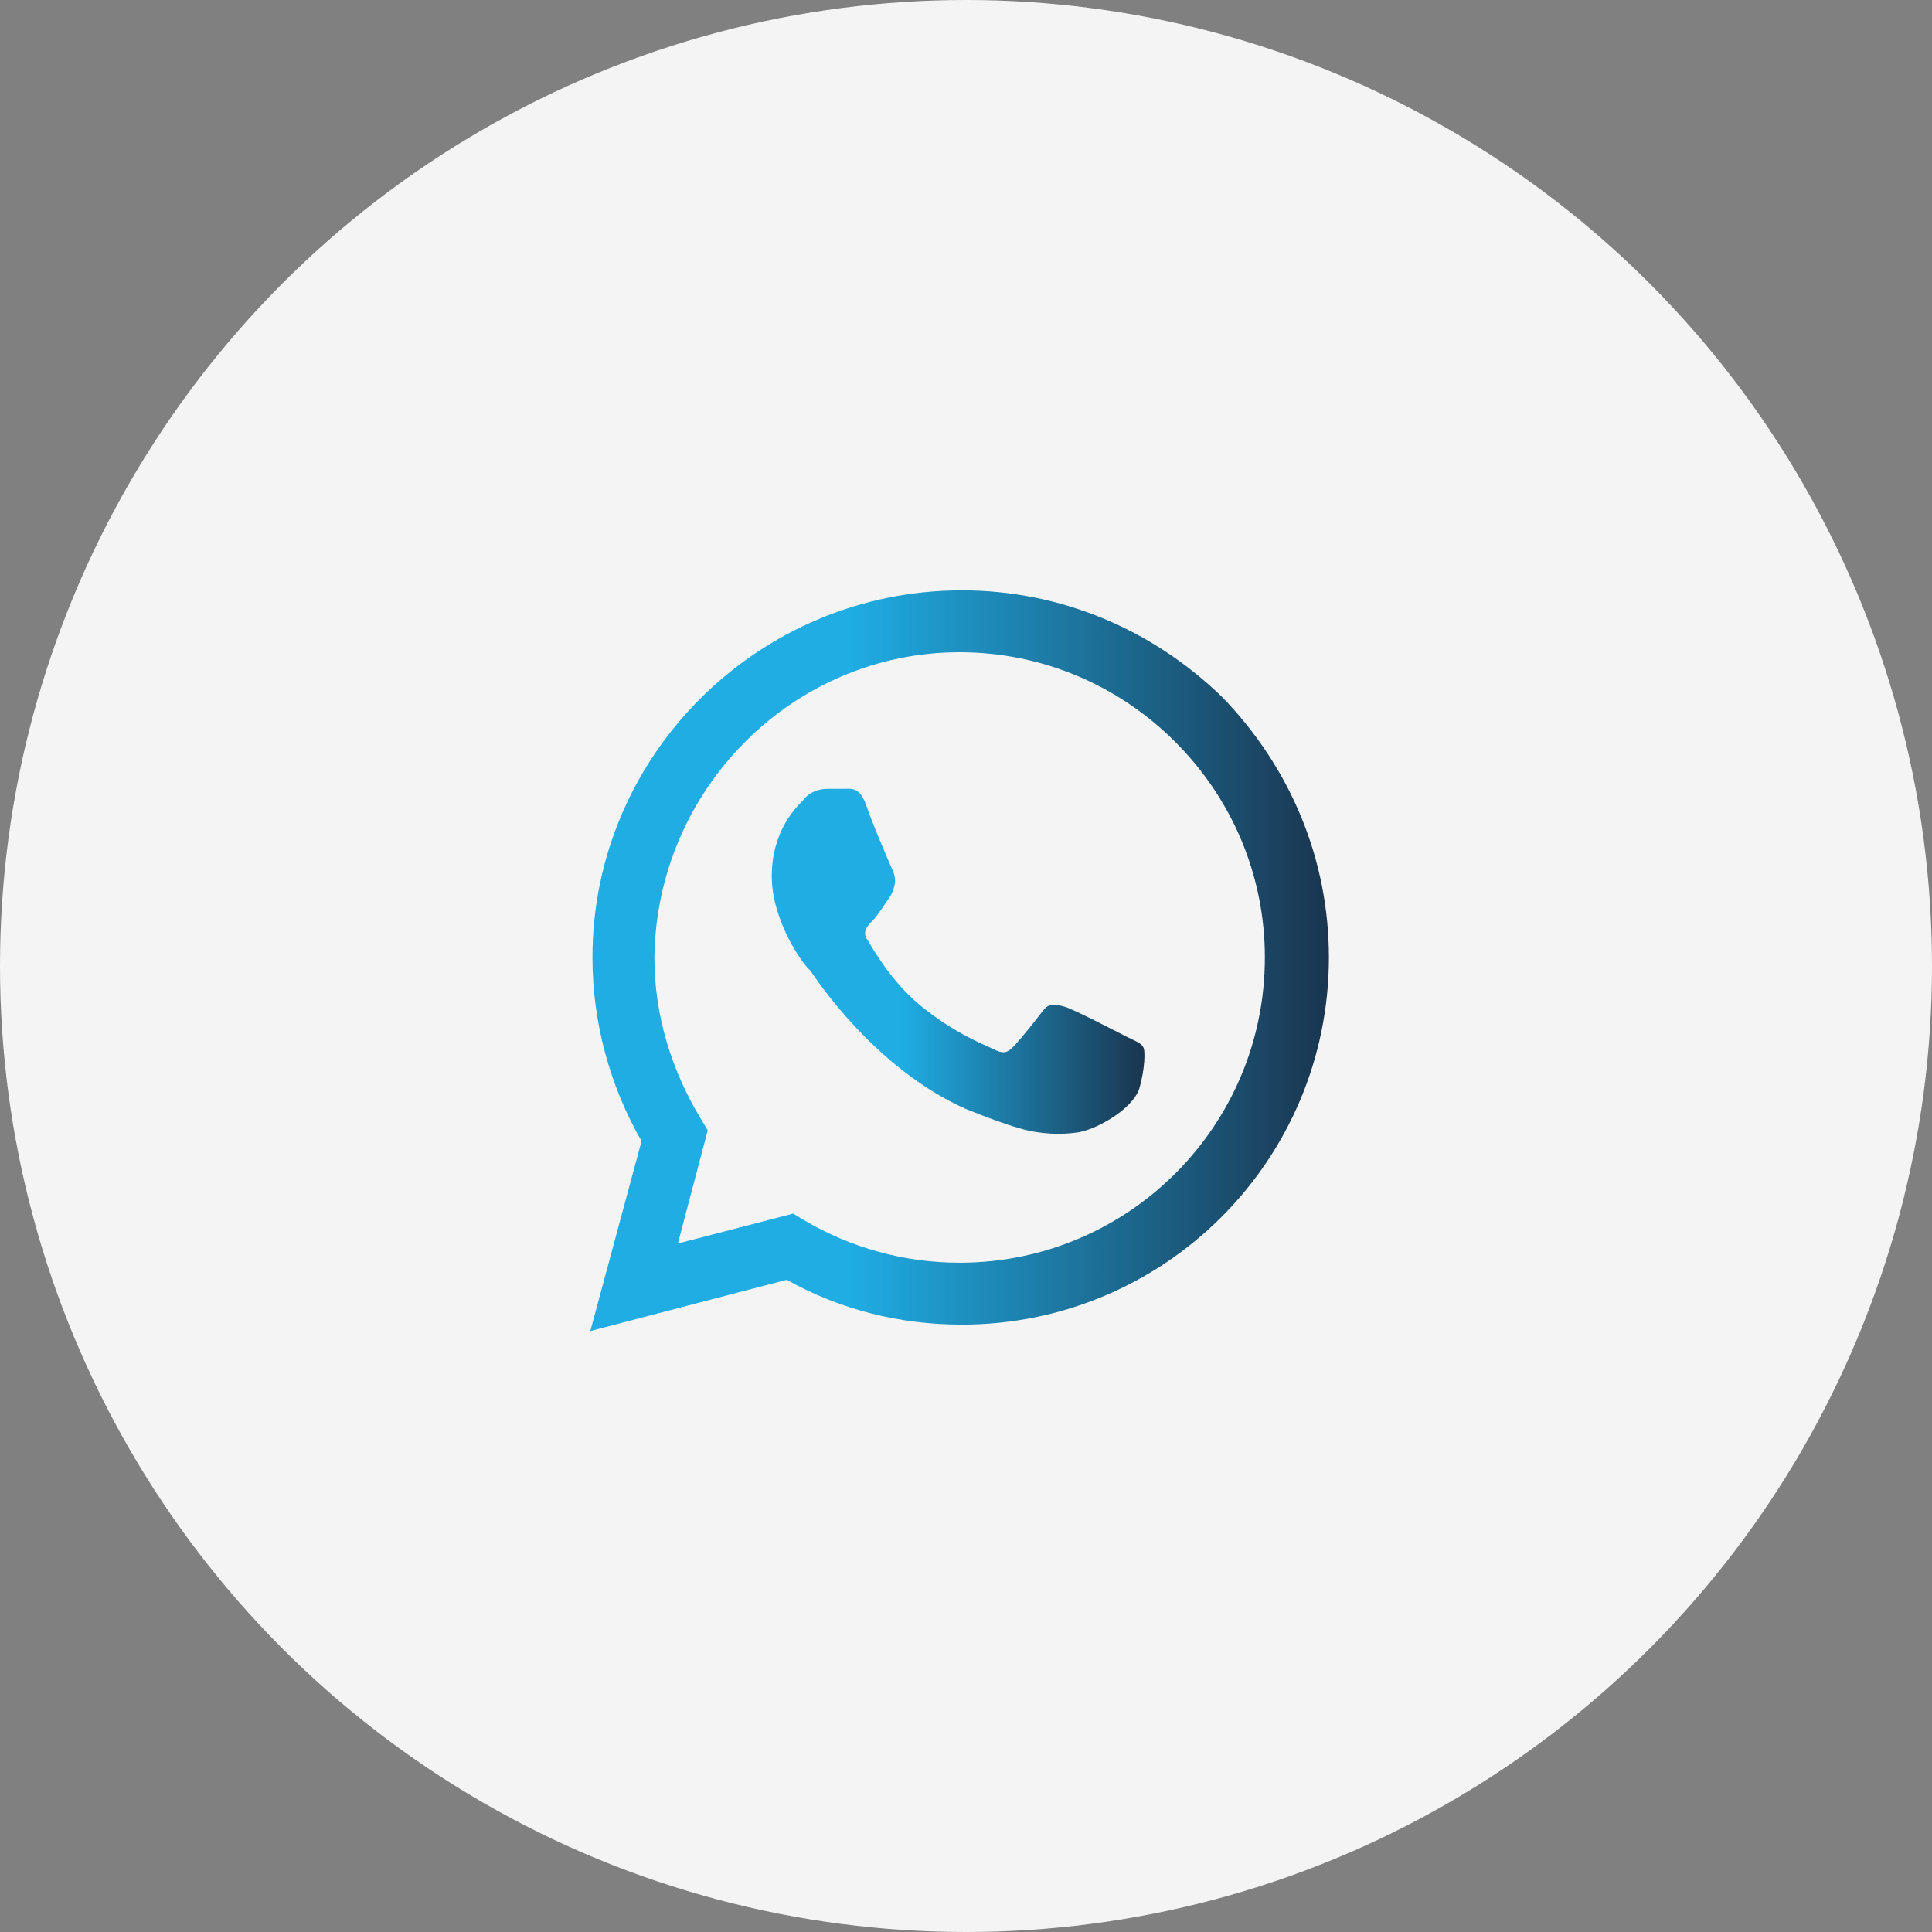 <svg width="72" height="72" viewBox="0 0 72 72" fill="none" xmlns="http://www.w3.org/2000/svg">
<rect x="0" y="0" width="72" height="72" fill="#808080" stroke="none"/>
<circle cx="36" cy="36" r="36" fill="#F4F4F4"/>
<path fill-rule="evenodd" clip-rule="evenodd" d="M42.603 39.023C42.524 38.864 42.285 38.785 41.967 38.626C41.649 38.467 39.978 37.592 39.66 37.512C39.342 37.432 39.103 37.353 38.864 37.671C38.626 37.989 37.989 38.785 37.751 39.023C37.512 39.262 37.353 39.262 37.035 39.103C36.717 38.944 35.603 38.546 34.251 37.432C33.216 36.557 32.58 35.444 32.341 35.046C32.103 34.728 32.341 34.489 32.501 34.33C32.66 34.171 32.819 33.932 32.978 33.694C33.137 33.455 33.216 33.375 33.296 33.137C33.376 32.898 33.376 32.739 33.296 32.5C33.216 32.341 32.501 30.671 32.262 29.955C32.023 29.318 31.705 29.398 31.466 29.398C31.228 29.398 31.069 29.398 30.83 29.398C30.591 29.398 30.194 29.477 29.955 29.796C29.637 30.114 28.762 30.989 28.762 32.66C28.762 34.33 29.955 36.001 30.194 36.16C30.353 36.398 32.58 39.819 36.001 41.33C36.796 41.649 37.432 41.887 37.989 42.046C38.785 42.285 39.58 42.285 40.137 42.205C40.774 42.126 42.126 41.41 42.444 40.614C42.683 39.819 42.683 39.103 42.603 39.023Z" fill="url(#paint0_linear_210_691)"/>
<path d="M22 49.604L23.909 42.524C22.716 40.456 22.079 38.069 22.079 35.682C22.079 28.125 28.284 22 35.842 22C39.501 22 42.922 23.432 45.547 25.977C48.092 28.603 49.524 32.023 49.524 35.682C49.524 43.24 43.399 49.365 35.842 49.365C33.535 49.365 31.307 48.808 29.319 47.694L22 49.604ZM29.557 45.228L29.955 45.467C31.705 46.501 33.694 47.058 35.762 47.058C42.047 47.058 47.138 41.967 47.138 35.682C47.138 32.66 45.944 29.796 43.797 27.648C41.649 25.5 38.785 24.307 35.762 24.307C29.557 24.307 24.466 29.398 24.387 35.682C24.387 37.83 25.023 39.899 26.137 41.728L26.375 42.126L25.262 46.342L29.557 45.228Z" fill="url(#paint1_linear_210_691)"/>
<defs>
<linearGradient id="paint0_linear_210_691" x1="42.651" y1="42.253" x2="28.762" y2="42.253" gradientUnits="userSpaceOnUse">
<stop stop-color="#1A354F"/>
<stop offset="0.651" stop-color="#1FADE4"/>
</linearGradient>
<linearGradient id="paint1_linear_210_691" x1="49.524" y1="49.604" x2="22" y2="49.604" gradientUnits="userSpaceOnUse">
<stop stop-color="#1A354F"/>
<stop offset="0.651" stop-color="#1FADE4"/>
</linearGradient>
</defs>
</svg>
